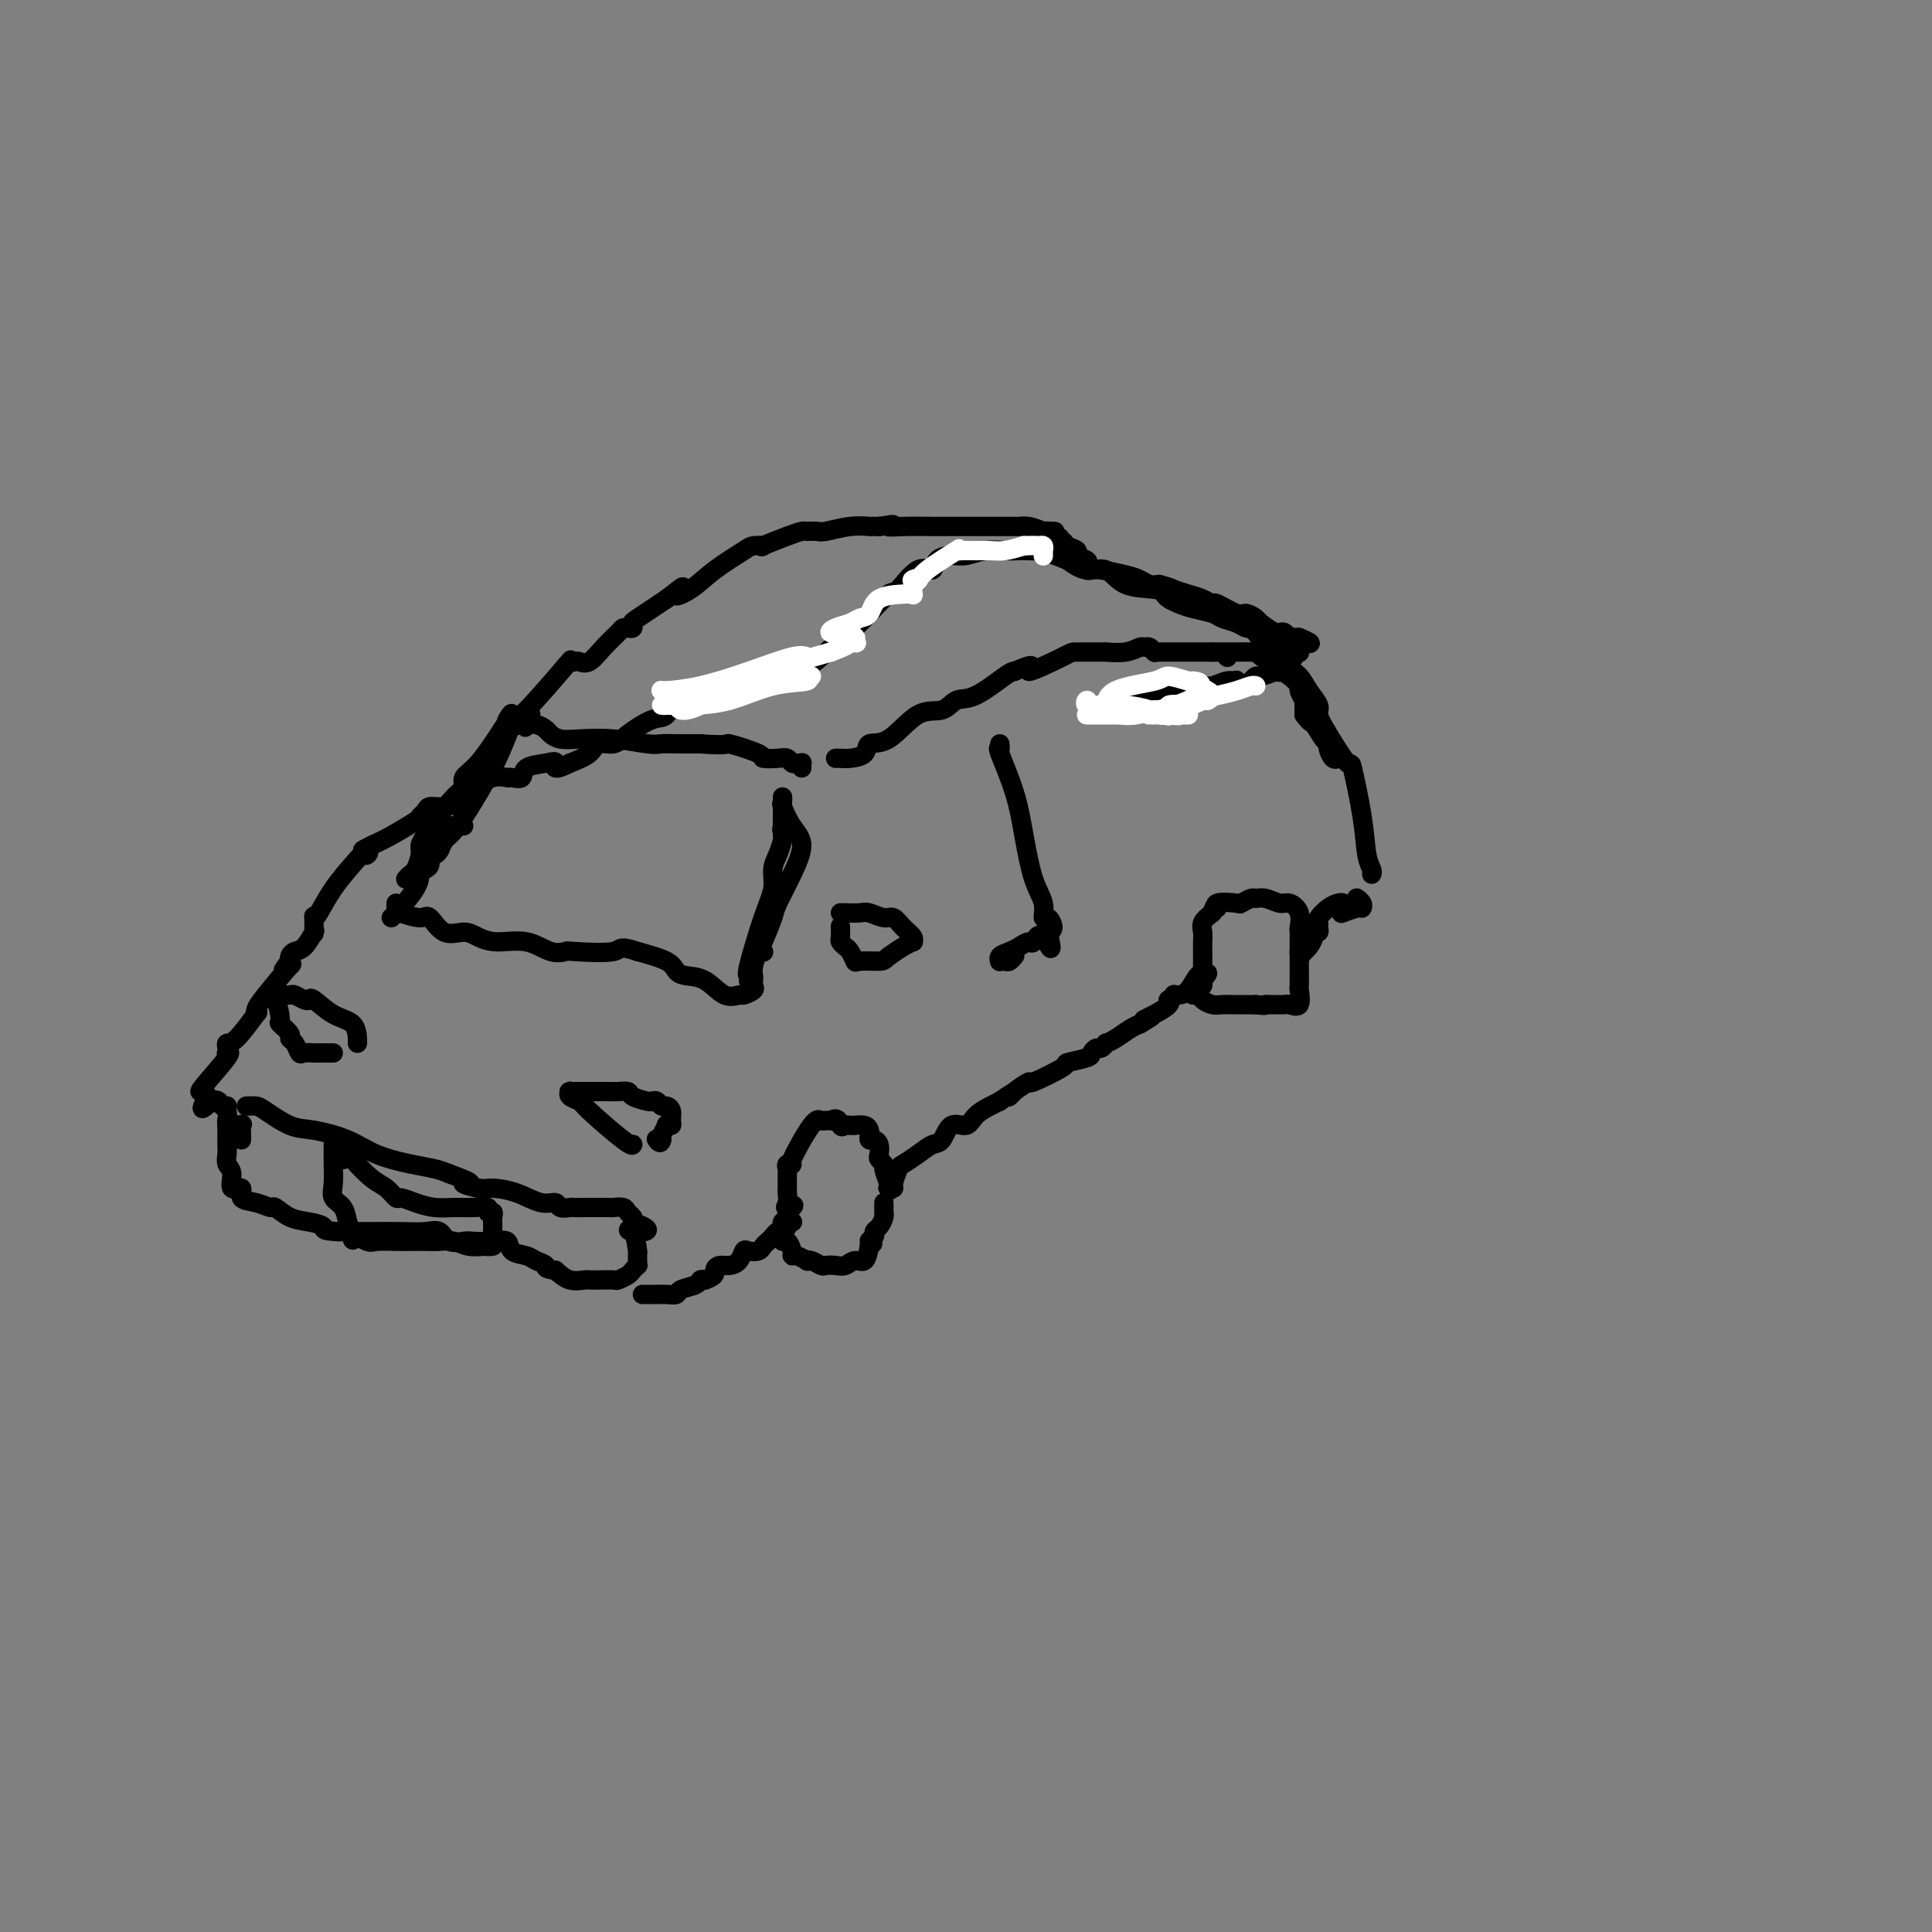 <svg viewBox='0 0 400 400' version='1.1' xmlns='http://www.w3.org/2000/svg' xmlns:xlink='http://www.w3.org/1999/xlink'><rect x="0" y="0" width="400" height="400" fill="#808080" stroke="none"/><g fill='none' stroke='#000000' stroke-width='4' stroke-linecap='round' stroke-linejoin='round'><path d='M74,216c0.023,-0.119 0.045,-0.239 0,-1c-0.045,-0.761 -0.158,-2.165 -1,-3c-0.842,-0.835 -2.415,-1.103 -4,-2c-1.585,-0.897 -3.183,-2.422 -4,-3c-0.817,-0.578 -0.851,-0.207 -1,0c-0.149,0.207 -0.411,0.251 -1,0c-0.589,-0.251 -1.505,-0.798 -2,-1c-0.495,-0.202 -0.570,-0.058 -1,0c-0.430,0.058 -1.215,0.029 -2,0'/><path d='M58,206c-2.617,-0.936 -1.658,-0.276 -1,1c0.658,1.276 1.016,3.167 1,4c-0.016,0.833 -0.408,0.609 0,1c0.408,0.391 1.614,1.397 2,2c0.386,0.603 -0.047,0.803 0,1c0.047,0.197 0.575,0.393 1,1c0.425,0.607 0.747,1.627 1,2c0.253,0.373 0.436,0.100 1,0c0.564,-0.100 1.510,-0.027 2,0c0.490,0.027 0.523,0.007 1,0c0.477,-0.007 1.398,-0.002 2,0c0.602,0.002 0.886,0.001 1,0c0.114,-0.001 0.057,-0.000 0,0'/><path d='M131,237c0.026,-0.054 0.052,-0.108 0,0c-0.052,0.108 -0.182,0.379 -2,-1c-1.818,-1.379 -5.324,-4.408 -7,-6c-1.676,-1.592 -1.523,-1.747 -2,-2c-0.477,-0.253 -1.586,-0.604 -2,-1c-0.414,-0.396 -0.135,-0.838 0,-1c0.135,-0.162 0.124,-0.043 0,0c-0.124,0.043 -0.363,0.012 0,0c0.363,-0.012 1.329,-0.003 2,0c0.671,0.003 1.049,0.001 2,0c0.951,-0.001 2.476,-0.000 4,0'/><path d='M126,226c1.573,0.012 1.507,0.042 2,0c0.493,-0.042 1.547,-0.156 2,0c0.453,0.156 0.307,0.582 1,1c0.693,0.418 2.227,0.830 3,1c0.773,0.170 0.785,0.100 1,0c0.215,-0.100 0.632,-0.231 1,0c0.368,0.231 0.688,0.822 1,1c0.312,0.178 0.615,-0.057 1,0c0.385,0.057 0.850,0.406 1,1c0.150,0.594 -0.016,1.434 0,2c0.016,0.566 0.214,0.859 0,1c-0.214,0.141 -0.841,0.131 -1,0c-0.159,-0.131 0.149,-0.381 0,0c-0.149,0.381 -0.757,1.395 -1,2c-0.243,0.605 -0.122,0.803 0,1'/><path d='M137,236c-0.222,1.089 -0.778,0.311 -1,0c-0.222,-0.311 -0.111,-0.156 0,0'/><path d='M51,229c0.743,-0.027 1.485,-0.055 2,0c0.515,0.055 0.802,0.192 2,1c1.198,0.808 3.306,2.286 5,3c1.694,0.714 2.974,0.664 5,1c2.026,0.336 4.797,1.060 7,2c2.203,0.940 3.838,2.097 6,3c2.162,0.903 4.851,1.551 7,2c2.149,0.449 3.757,0.700 5,1c1.243,0.300 2.122,0.650 3,1'/><path d='M93,243c7.027,2.556 3.594,1.947 3,2c-0.594,0.053 1.652,0.770 3,1c1.348,0.230 1.799,-0.026 3,0c1.201,0.026 3.152,0.333 5,1c1.848,0.667 3.593,1.696 5,2c1.407,0.304 2.475,-0.115 3,0c0.525,0.115 0.505,0.763 1,1c0.495,0.237 1.504,0.064 2,0c0.496,-0.064 0.479,-0.018 1,0c0.521,0.018 1.578,0.008 3,0c1.422,-0.008 3.208,-0.013 4,0c0.792,0.013 0.591,0.045 1,0c0.409,-0.045 1.429,-0.167 2,0c0.571,0.167 0.692,0.622 1,1c0.308,0.378 0.802,0.679 1,1c0.198,0.321 0.099,0.660 0,1'/><path d='M131,253c5.895,2.067 1.632,2.235 0,2c-1.632,-0.235 -0.634,-0.872 0,0c0.634,0.872 0.903,3.252 1,4c0.097,0.748 0.023,-0.136 0,0c-0.023,0.136 0.006,1.293 0,2c-0.006,0.707 -0.047,0.964 0,1c0.047,0.036 0.183,-0.148 0,0c-0.183,0.148 -0.685,0.628 -1,1c-0.315,0.372 -0.442,0.636 -1,1c-0.558,0.364 -1.548,0.829 -2,1c-0.452,0.171 -0.365,0.047 -1,0c-0.635,-0.047 -1.993,-0.018 -3,0c-1.007,0.018 -1.662,0.025 -2,0c-0.338,-0.025 -0.360,-0.084 -1,0c-0.640,0.084 -1.897,0.310 -3,0c-1.103,-0.310 -2.051,-1.155 -3,-2'/><path d='M115,263c-2.672,-0.335 -1.852,-0.672 -2,-1c-0.148,-0.328 -1.263,-0.648 -2,-1c-0.737,-0.352 -1.097,-0.735 -2,-1c-0.903,-0.265 -2.348,-0.411 -3,-1c-0.652,-0.589 -0.510,-1.620 -1,-2c-0.490,-0.380 -1.611,-0.109 -3,0c-1.389,0.109 -3.045,0.057 -4,0c-0.955,-0.057 -1.209,-0.121 -2,0c-0.791,0.121 -2.121,0.425 -3,0c-0.879,-0.425 -1.309,-1.578 -2,-2c-0.691,-0.422 -1.644,-0.113 -3,0c-1.356,0.113 -3.115,0.030 -5,0c-1.885,-0.030 -3.897,-0.008 -5,0c-1.103,0.008 -1.297,0.002 -2,0c-0.703,-0.002 -1.915,-0.001 -3,0c-1.085,0.001 -2.042,0.000 -3,0'/><path d='M70,255c-3.799,-0.173 -2.795,-0.606 -3,-1c-0.205,-0.394 -1.618,-0.750 -3,-1c-1.382,-0.250 -2.732,-0.394 -4,-1c-1.268,-0.606 -2.453,-1.673 -3,-2c-0.547,-0.327 -0.456,0.087 -1,0c-0.544,-0.087 -1.724,-0.674 -3,-1c-1.276,-0.326 -2.647,-0.391 -3,-1c-0.353,-0.609 0.312,-1.763 0,-2c-0.312,-0.237 -1.600,0.442 -2,0c-0.400,-0.442 0.089,-2.005 0,-3c-0.089,-0.995 -0.756,-1.423 -1,-2c-0.244,-0.577 -0.065,-1.304 0,-2c0.065,-0.696 0.018,-1.362 0,-2c-0.018,-0.638 -0.005,-1.249 0,-2c0.005,-0.751 0.001,-1.643 0,-2c-0.001,-0.357 -0.001,-0.178 0,0'/><path d='M47,233c-0.298,-2.381 0.458,-0.833 1,0c0.542,0.833 0.869,0.952 1,1c0.131,0.048 0.065,0.024 0,0'/><path d='M69,237c-0.001,0.343 -0.002,0.687 0,1c0.002,0.313 0.007,0.597 0,1c-0.007,0.403 -0.027,0.927 0,2c0.027,1.073 0.101,2.696 0,4c-0.101,1.304 -0.378,2.288 0,3c0.378,0.712 1.409,1.153 2,2c0.591,0.847 0.740,2.099 1,3c0.260,0.901 0.630,1.450 1,2'/><path d='M73,255c0.455,2.950 -0.409,1.326 0,1c0.409,-0.326 2.090,0.644 3,1c0.910,0.356 1.048,0.096 2,0c0.952,-0.096 2.720,-0.027 4,0c1.280,0.027 2.074,0.011 3,0c0.926,-0.011 1.983,-0.017 3,0c1.017,0.017 1.994,0.057 3,0c1.006,-0.057 2.043,-0.211 3,0c0.957,0.211 1.836,0.786 3,1c1.164,0.214 2.613,0.066 3,0c0.387,-0.066 -0.289,-0.049 0,0c0.289,0.049 1.541,0.129 2,0c0.459,-0.129 0.123,-0.468 0,-1c-0.123,-0.532 -0.033,-1.259 0,-2c0.033,-0.741 0.009,-1.498 0,-2c-0.009,-0.502 -0.005,-0.751 0,-1'/><path d='M102,252c0.291,-1.150 0.017,-1.026 0,-1c-0.017,0.026 0.222,-0.046 0,0c-0.222,0.046 -0.905,0.209 -1,0c-0.095,-0.209 0.397,-0.791 0,-1c-0.397,-0.209 -1.682,-0.046 -3,0c-1.318,0.046 -2.667,-0.024 -4,0c-1.333,0.024 -2.650,0.144 -4,0c-1.350,-0.144 -2.734,-0.550 -4,-1c-1.266,-0.450 -2.416,-0.942 -3,-1c-0.584,-0.058 -0.604,0.319 -1,0c-0.396,-0.319 -1.168,-1.333 -2,-2c-0.832,-0.667 -1.724,-0.987 -3,-2c-1.276,-1.013 -2.936,-2.718 -4,-4c-1.064,-1.282 -1.532,-2.141 -2,-3'/><path d='M71,237c-2.067,-1.807 -1.234,-0.825 -1,0c0.234,0.825 -0.129,1.491 0,2c0.129,0.509 0.751,0.860 1,1c0.249,0.140 0.124,0.070 0,0'/><path d='M133,268c0.328,0.000 0.655,0.001 1,0c0.345,-0.001 0.706,-0.003 1,0c0.294,0.003 0.520,0.012 1,0c0.480,-0.012 1.214,-0.045 2,0c0.786,0.045 1.625,0.170 2,0c0.375,-0.170 0.286,-0.633 1,-1c0.714,-0.367 2.231,-0.637 3,-1c0.769,-0.363 0.791,-0.818 1,-1c0.209,-0.182 0.604,-0.091 1,0'/><path d='M146,265c2.428,-0.854 1.999,-1.490 2,-2c0.001,-0.510 0.433,-0.893 1,-1c0.567,-0.107 1.269,0.063 2,0c0.731,-0.063 1.491,-0.360 2,-1c0.509,-0.640 0.766,-1.625 1,-2c0.234,-0.375 0.444,-0.142 1,0c0.556,0.142 1.458,0.192 2,0c0.542,-0.192 0.724,-0.626 1,-1c0.276,-0.374 0.647,-0.688 1,-1c0.353,-0.312 0.687,-0.621 1,-1c0.313,-0.379 0.606,-0.826 1,-1c0.394,-0.174 0.890,-0.074 1,0c0.110,0.074 -0.166,0.123 0,0c0.166,-0.123 0.776,-0.418 1,-1c0.224,-0.582 0.064,-1.452 0,-2c-0.064,-0.548 -0.032,-0.774 0,-1'/><path d='M163,251c2.630,-2.360 0.705,-1.261 0,-1c-0.705,0.261 -0.189,-0.315 0,-1c0.189,-0.685 0.051,-1.479 0,-2c-0.051,-0.521 -0.015,-0.770 0,-1c0.015,-0.230 0.009,-0.441 0,-1c-0.009,-0.559 -0.020,-1.467 0,-2c0.020,-0.533 0.071,-0.690 0,-1c-0.071,-0.310 -0.265,-0.773 0,-1c0.265,-0.227 0.989,-0.219 1,0c0.011,0.219 -0.691,0.647 0,-1c0.691,-1.647 2.776,-5.370 4,-7c1.224,-1.630 1.586,-1.169 2,-1c0.414,0.169 0.881,0.045 1,0c0.119,-0.045 -0.109,-0.013 0,0c0.109,0.013 0.554,0.006 1,0'/><path d='M172,232c1.641,-1.011 1.744,0.461 2,1c0.256,0.539 0.663,0.144 1,0c0.337,-0.144 0.602,-0.035 1,0c0.398,0.035 0.930,-0.002 1,0c0.070,0.002 -0.322,0.043 0,0c0.322,-0.043 1.357,-0.170 2,0c0.643,0.170 0.894,0.636 1,1c0.106,0.364 0.067,0.626 0,1c-0.067,0.374 -0.163,0.859 0,1c0.163,0.141 0.583,-0.064 1,0c0.417,0.064 0.829,0.397 1,1c0.171,0.603 0.101,1.477 0,2c-0.101,0.523 -0.233,0.697 0,1c0.233,0.303 0.832,0.735 1,1c0.168,0.265 -0.095,0.361 0,1c0.095,0.639 0.547,1.819 1,3'/><path d='M184,245c0.791,2.084 0.268,1.294 0,1c-0.268,-0.294 -0.281,-0.091 0,0c0.281,0.091 0.854,0.071 1,0c0.146,-0.071 -0.137,-0.195 0,-1c0.137,-0.805 0.694,-2.293 1,-3c0.306,-0.707 0.360,-0.632 1,-1c0.640,-0.368 1.866,-1.179 3,-2c1.134,-0.821 2.175,-1.651 3,-2c0.825,-0.349 1.432,-0.216 2,-1c0.568,-0.784 1.097,-2.486 2,-3c0.903,-0.514 2.180,0.161 3,0c0.820,-0.161 1.182,-1.159 2,-2c0.818,-0.841 2.091,-1.526 3,-2c0.909,-0.474 1.455,-0.737 2,-1'/><path d='M207,228c4.002,-2.831 2.506,-1.410 2,-1c-0.506,0.410 -0.024,-0.191 1,-1c1.024,-0.809 2.590,-1.828 3,-2c0.410,-0.172 -0.336,0.501 1,0c1.336,-0.501 4.753,-2.177 6,-3c1.247,-0.823 0.323,-0.794 1,-1c0.677,-0.206 2.956,-0.648 4,-1c1.044,-0.352 0.853,-0.616 1,-1c0.147,-0.384 0.633,-0.890 1,-1c0.367,-0.110 0.615,0.174 1,0c0.385,-0.174 0.905,-0.807 1,-1c0.095,-0.193 -0.237,0.053 0,0c0.237,-0.053 1.043,-0.406 2,-1c0.957,-0.594 2.065,-1.429 3,-2c0.935,-0.571 1.696,-0.877 2,-1c0.304,-0.123 0.152,-0.061 0,0'/><path d='M236,212c4.640,-2.669 1.740,-1.341 1,-1c-0.740,0.341 0.681,-0.305 2,-1c1.319,-0.695 2.535,-1.440 3,-2c0.465,-0.560 0.179,-0.934 0,-1c-0.179,-0.066 -0.253,0.178 0,0c0.253,-0.178 0.831,-0.777 1,-1c0.169,-0.223 -0.070,-0.070 0,0c0.070,0.070 0.450,0.057 1,0c0.550,-0.057 1.271,-0.160 2,-1c0.729,-0.840 1.465,-2.419 2,-3c0.535,-0.581 0.867,-0.166 1,0c0.133,0.166 0.066,0.083 0,0'/><path d='M249,202c2.012,-1.381 0.542,0.167 0,1c-0.542,0.833 -0.155,0.952 0,1c0.155,0.048 0.077,0.024 0,0'/><path d='M249,204c-0.000,-0.444 -0.000,-0.887 0,-1c0.000,-0.113 0.000,0.105 0,0c-0.000,-0.105 -0.000,-0.531 0,-1c0.000,-0.469 0.000,-0.979 0,-2c-0.000,-1.021 -0.002,-2.553 0,-3c0.002,-0.447 0.006,0.190 0,0c-0.006,-0.190 -0.022,-1.205 0,-2c0.022,-0.795 0.083,-1.368 0,-2c-0.083,-0.632 -0.309,-1.323 0,-2c0.309,-0.677 1.155,-1.338 2,-2'/><path d='M251,189c0.599,-2.488 1.096,-1.206 1,-1c-0.096,0.206 -0.783,-0.662 0,-1c0.783,-0.338 3.038,-0.144 4,0c0.962,0.144 0.632,0.239 1,0c0.368,-0.239 1.435,-0.811 2,-1c0.565,-0.189 0.628,0.007 1,0c0.372,-0.007 1.052,-0.215 2,0c0.948,0.215 2.163,0.855 3,1c0.837,0.145 1.296,-0.204 2,0c0.704,0.204 1.653,0.962 2,2c0.347,1.038 0.093,2.355 0,3c-0.093,0.645 -0.025,0.618 0,1c0.025,0.382 0.007,1.175 0,2c-0.007,0.825 -0.002,1.684 0,2c0.002,0.316 0.001,0.090 0,0c-0.001,-0.090 -0.000,-0.045 0,0'/><path d='M269,197c0.223,1.240 0.782,0.340 1,0c0.218,-0.340 0.096,-0.119 0,0c-0.096,0.119 -0.165,0.138 0,0c0.165,-0.138 0.566,-0.432 1,-1c0.434,-0.568 0.901,-1.409 1,-2c0.099,-0.591 -0.171,-0.931 0,-1c0.171,-0.069 0.784,0.133 1,0c0.216,-0.133 0.036,-0.599 0,-1c-0.036,-0.401 0.072,-0.735 0,-1c-0.072,-0.265 -0.323,-0.461 0,-1c0.323,-0.539 1.221,-1.423 2,-2c0.779,-0.577 1.441,-0.848 2,-1c0.559,-0.152 1.017,-0.186 1,0c-0.017,0.186 -0.508,0.593 -1,1'/><path d='M277,188c1.333,-1.500 0.667,-0.750 0,0'/><path d='M278,189c0.083,-0.032 0.167,-0.064 0,0c-0.167,0.064 -0.584,0.224 0,0c0.584,-0.224 2.170,-0.831 3,-1c0.830,-0.169 0.903,0.099 1,0c0.097,-0.099 0.218,-0.565 0,-1c-0.218,-0.435 -0.777,-0.839 -1,-1c-0.223,-0.161 -0.112,-0.081 0,0'/><path d='M254,136c0.000,0.000 0.100,0.100 0.1,0.1'/><path d='M284,181c0.099,-0.244 0.198,-0.487 0,-1c-0.198,-0.513 -0.693,-1.295 -1,-3c-0.307,-1.705 -0.426,-4.334 -1,-8c-0.574,-3.666 -1.602,-8.371 -2,-10c-0.398,-1.629 -0.165,-0.182 -1,-1c-0.835,-0.818 -2.737,-3.899 -4,-6c-1.263,-2.101 -1.887,-3.220 -2,-4c-0.113,-0.780 0.287,-1.222 0,-2c-0.287,-0.778 -1.259,-1.894 -2,-3c-0.741,-1.106 -1.250,-2.204 -2,-3c-0.750,-0.796 -1.740,-1.291 -2,-2c-0.260,-0.709 0.212,-1.631 0,-2c-0.212,-0.369 -1.106,-0.184 -2,0'/><path d='M265,136c-2.241,-3.846 -0.342,-1.962 0,-1c0.342,0.962 -0.871,1.001 -2,0c-1.129,-1.001 -2.173,-3.042 -3,-4c-0.827,-0.958 -1.435,-0.834 -2,-1c-0.565,-0.166 -1.085,-0.622 -2,-1c-0.915,-0.378 -2.224,-0.679 -3,-1c-0.776,-0.321 -1.020,-0.663 -2,-1c-0.980,-0.337 -2.696,-0.668 -4,-1c-1.304,-0.332 -2.197,-0.664 -3,-1c-0.803,-0.336 -1.516,-0.676 -2,-1c-0.484,-0.324 -0.740,-0.632 -1,-1c-0.260,-0.368 -0.523,-0.798 -2,-1c-1.477,-0.202 -4.169,-0.178 -6,-1c-1.831,-0.822 -2.801,-2.491 -4,-3c-1.199,-0.509 -2.628,0.140 -4,0c-1.372,-0.140 -2.686,-1.070 -4,-2'/><path d='M221,116c-6.388,-2.464 -4.858,-2.125 -5,-2c-0.142,0.125 -1.956,0.038 -3,0c-1.044,-0.038 -1.318,-0.025 -2,0c-0.682,0.025 -1.773,0.061 -3,0c-1.227,-0.061 -2.589,-0.218 -4,0c-1.411,0.218 -2.869,0.811 -4,1c-1.131,0.189 -1.935,-0.025 -3,0c-1.065,0.025 -2.391,0.291 -3,1c-0.609,0.709 -0.501,1.863 -1,2c-0.499,0.137 -1.605,-0.741 -3,0c-1.395,0.741 -3.081,3.102 -4,4c-0.919,0.898 -1.072,0.332 -2,1c-0.928,0.668 -2.630,2.571 -4,4c-1.370,1.429 -2.407,2.385 -3,3c-0.593,0.615 -0.741,0.890 -1,1c-0.259,0.110 -0.630,0.055 -1,0'/><path d='M175,131c-3.428,2.491 -1.000,0.720 -1,1c-0.000,0.280 -2.430,2.611 -4,4c-1.570,1.389 -2.280,1.836 -3,2c-0.720,0.164 -1.451,0.044 -2,0c-0.549,-0.044 -0.918,-0.012 -1,0c-0.082,0.012 0.122,0.003 0,0c-0.122,-0.003 -0.571,-0.001 -1,0c-0.429,0.001 -0.837,0.000 -1,0c-0.163,-0.000 -0.082,-0.000 0,0'/><path d='M162,138c-2.195,1.096 -1.183,0.336 -1,0c0.183,-0.336 -0.465,-0.249 -1,0c-0.535,0.249 -0.958,0.661 -2,1c-1.042,0.339 -2.704,0.607 -4,1c-1.296,0.393 -2.228,0.911 -3,1c-0.772,0.089 -1.386,-0.252 -2,0c-0.614,0.252 -1.229,1.099 -2,2c-0.771,0.901 -1.698,1.858 -3,2c-1.302,0.142 -2.981,-0.532 -4,0c-1.019,0.532 -1.379,2.271 -2,3c-0.621,0.729 -1.502,0.450 -3,1c-1.498,0.550 -3.614,1.929 -5,3c-1.386,1.071 -2.042,1.833 -3,2c-0.958,0.167 -2.220,-0.263 -3,0c-0.780,0.263 -1.080,1.218 -2,2c-0.920,0.782 -2.460,1.391 -4,2'/><path d='M118,158c-4.024,2.019 -3.085,0.565 -3,0c0.085,-0.565 -0.685,-0.242 -2,0c-1.315,0.242 -3.176,0.405 -4,1c-0.824,0.595 -0.611,1.624 -1,2c-0.389,0.376 -1.381,0.099 -2,0c-0.619,-0.099 -0.866,-0.020 -1,0c-0.134,0.020 -0.154,-0.019 0,0c0.154,0.019 0.482,0.095 0,0c-0.482,-0.095 -1.775,-0.362 -3,0c-1.225,0.362 -2.381,1.354 -3,2c-0.619,0.646 -0.702,0.946 -1,1c-0.298,0.054 -0.811,-0.139 -1,0c-0.189,0.139 -0.054,0.611 0,1c0.054,0.389 0.027,0.694 0,1'/><path d='M97,166c-1.000,0.778 -1.000,0.222 -1,0c-0.000,-0.222 0.000,-0.111 0,0'/><path d='M96,166c-0.099,0.032 -0.197,0.064 0,0c0.197,-0.064 0.690,-0.224 0,0c-0.690,0.224 -2.563,0.832 -4,1c-1.437,0.168 -2.439,-0.103 -3,0c-0.561,0.103 -0.681,0.580 -1,1c-0.319,0.420 -0.838,0.783 -1,1c-0.162,0.217 0.033,0.289 -1,1c-1.033,0.711 -3.295,2.060 -5,3c-1.705,0.940 -2.852,1.470 -4,2'/><path d='M77,175c-3.177,1.554 -1.620,0.938 -1,1c0.620,0.062 0.303,0.801 0,1c-0.303,0.199 -0.593,-0.142 -1,0c-0.407,0.142 -0.932,0.767 -2,2c-1.068,1.233 -2.678,3.074 -4,5c-1.322,1.926 -2.354,3.938 -3,5c-0.646,1.062 -0.906,1.175 -1,1c-0.094,-0.175 -0.024,-0.638 0,0c0.024,0.638 0.001,2.378 0,3c-0.001,0.622 0.021,0.127 0,0c-0.021,-0.127 -0.086,0.112 0,0c0.086,-0.112 0.324,-0.577 0,0c-0.324,0.577 -1.211,2.196 -2,3c-0.789,0.804 -1.482,0.793 -2,1c-0.518,0.207 -0.862,0.630 -1,1c-0.138,0.370 -0.069,0.685 0,1'/><path d='M60,199c-2.610,3.629 -0.636,0.702 0,0c0.636,-0.702 -0.065,0.822 0,1c0.065,0.178 0.897,-0.991 0,0c-0.897,0.991 -3.521,4.140 -5,6c-1.479,1.860 -1.812,2.431 -2,3c-0.188,0.569 -0.233,1.136 0,1c0.233,-0.136 0.742,-0.975 0,0c-0.742,0.975 -2.736,3.764 -4,5c-1.264,1.236 -1.798,0.917 -2,1c-0.202,0.083 -0.073,0.566 0,1c0.073,0.434 0.089,0.820 0,1c-0.089,0.180 -0.284,0.156 0,0c0.284,-0.156 1.045,-0.444 0,1c-1.045,1.444 -3.897,4.620 -5,6c-1.103,1.380 -0.458,0.966 0,1c0.458,0.034 0.729,0.517 1,1'/><path d='M43,227c-2.508,4.497 -0.278,1.738 1,1c1.278,-0.738 1.604,0.545 2,1c0.396,0.455 0.863,0.082 1,0c0.137,-0.082 -0.054,0.128 0,1c0.054,0.872 0.354,2.405 1,3c0.646,0.595 1.637,0.251 2,0c0.363,-0.251 0.097,-0.407 0,0c-0.097,0.407 -0.026,1.379 0,2c0.026,0.621 0.007,0.892 0,1c-0.007,0.108 -0.004,0.054 0,0'/><path d='M81,190c0.002,-0.016 0.003,-0.032 0,0c-0.003,0.032 -0.011,0.112 1,-1c1.011,-1.112 3.041,-3.415 4,-5c0.959,-1.585 0.848,-2.453 1,-3c0.152,-0.547 0.566,-0.773 1,-1c0.434,-0.227 0.887,-0.456 1,-1c0.113,-0.544 -0.113,-1.403 0,-2c0.113,-0.597 0.566,-0.933 1,-1c0.434,-0.067 0.847,0.136 1,0c0.153,-0.136 0.044,-0.610 0,-1c-0.044,-0.390 -0.022,-0.695 0,-1'/><path d='M91,174c1.786,-2.370 1.252,-0.295 1,0c-0.252,0.295 -0.221,-1.189 0,-2c0.221,-0.811 0.634,-0.949 1,-1c0.366,-0.051 0.687,-0.014 1,0c0.313,0.014 0.620,0.004 1,0c0.380,-0.004 0.833,-0.001 1,0c0.167,0.001 0.048,0.000 0,0c-0.048,-0.000 -0.024,-0.000 0,0'/><path d='M89,177c0.330,0.060 0.659,0.120 1,0c0.341,-0.120 0.692,-0.419 1,-1c0.308,-0.581 0.573,-1.442 1,-2c0.427,-0.558 1.018,-0.811 2,-2c0.982,-1.189 2.357,-3.313 4,-6c1.643,-2.687 3.554,-5.937 5,-9c1.446,-3.063 2.428,-5.940 3,-7c0.572,-1.060 0.735,-0.303 1,0c0.265,0.303 0.633,0.151 1,0'/><path d='M108,150c3.159,-4.176 1.557,-1.116 1,0c-0.557,1.116 -0.070,0.288 0,0c0.070,-0.288 -0.278,-0.035 0,0c0.278,0.035 1.180,-0.148 2,0c0.820,0.148 1.556,0.627 2,1c0.444,0.373 0.594,0.640 1,1c0.406,0.360 1.067,0.815 2,1c0.933,0.185 2.138,0.102 4,0c1.862,-0.102 4.380,-0.224 7,0c2.620,0.224 5.341,0.792 7,1c1.659,0.208 2.254,0.056 3,0c0.746,-0.056 1.642,-0.016 3,0c1.358,0.016 3.179,0.008 5,0'/><path d='M145,154c6.724,0.513 5.034,-0.203 6,0c0.966,0.203 4.587,1.326 6,2c1.413,0.674 0.616,0.898 1,1c0.384,0.102 1.949,0.080 3,0c1.051,-0.080 1.588,-0.219 2,0c0.412,0.219 0.699,0.794 1,1c0.301,0.206 0.617,0.041 1,0c0.383,-0.041 0.835,0.040 1,0c0.165,-0.040 0.044,-0.203 0,0c-0.044,0.203 -0.013,0.772 0,1c0.013,0.228 0.006,0.114 0,0'/><path d='M158,197c0.000,0.000 0.100,0.100 0.1,0.1'/><path d='M155,203c-0.020,0.123 -0.040,0.246 0,0c0.040,-0.246 0.139,-0.859 0,-1c-0.139,-0.141 -0.518,0.192 0,-2c0.518,-2.192 1.932,-6.910 3,-10c1.068,-3.090 1.789,-4.554 2,-6c0.211,-1.446 -0.087,-2.874 0,-4c0.087,-1.126 0.559,-1.951 1,-3c0.441,-1.049 0.850,-2.322 1,-3c0.150,-0.678 0.040,-0.759 0,-1c-0.040,-0.241 -0.012,-0.640 0,-1c0.012,-0.360 0.006,-0.680 0,-1'/><path d='M162,171c1.083,-4.965 0.290,-1.376 0,0c-0.290,1.376 -0.078,0.540 0,0c0.078,-0.540 0.021,-0.783 0,-1c-0.021,-0.217 -0.006,-0.406 0,-1c0.006,-0.594 0.002,-1.591 0,-2c-0.002,-0.409 -0.002,-0.228 0,0c0.002,0.228 0.006,0.504 0,0c-0.006,-0.504 -0.021,-1.789 0,-2c0.021,-0.211 0.077,0.651 0,1c-0.077,0.349 -0.289,0.185 0,1c0.289,0.815 1.077,2.610 2,4c0.923,1.390 1.979,2.374 2,4c0.021,1.626 -0.994,3.893 -2,6c-1.006,2.107 -2.003,4.053 -3,6'/><path d='M161,187c-0.891,2.254 -0.617,1.889 -1,3c-0.383,1.111 -1.423,3.698 -2,5c-0.577,1.302 -0.691,1.319 -1,2c-0.309,0.681 -0.813,2.028 -1,3c-0.187,0.972 -0.057,1.571 0,2c0.057,0.429 0.042,0.689 0,1c-0.042,0.311 -0.111,0.675 0,1c0.111,0.325 0.400,0.613 0,1c-0.400,0.387 -1.490,0.875 -2,1c-0.510,0.125 -0.441,-0.112 -1,0c-0.559,0.112 -1.746,0.574 -3,0c-1.254,-0.574 -2.573,-2.184 -4,-3c-1.427,-0.816 -2.960,-0.837 -4,-1c-1.040,-0.163 -1.588,-0.467 -2,-1c-0.412,-0.533 -0.689,-1.295 -2,-2c-1.311,-0.705 -3.655,-1.352 -6,-2'/><path d='M132,197c-4.074,-1.395 -3.259,-0.381 -5,0c-1.741,0.381 -6.037,0.131 -8,0c-1.963,-0.131 -1.593,-0.143 -2,0c-0.407,0.143 -1.592,0.440 -3,0c-1.408,-0.440 -3.041,-1.617 -5,-2c-1.959,-0.383 -4.244,0.030 -6,0c-1.756,-0.030 -2.982,-0.501 -4,-1c-1.018,-0.499 -1.828,-1.027 -3,-1c-1.172,0.027 -2.706,0.607 -4,0c-1.294,-0.607 -2.347,-2.401 -3,-3c-0.653,-0.599 -0.907,-0.003 -2,0c-1.093,0.003 -3.025,-0.588 -4,-1c-0.975,-0.412 -0.993,-0.647 -1,-1c-0.007,-0.353 -0.002,-0.826 0,-1c0.002,-0.174 0.001,-0.050 0,0c-0.001,0.050 -0.000,0.025 0,0'/><path d='M84,182c0.341,-0.387 0.683,-0.775 1,-1c0.317,-0.225 0.611,-0.288 1,-1c0.389,-0.712 0.874,-2.075 1,-3c0.126,-0.925 -0.105,-1.413 0,-2c0.105,-0.587 0.548,-1.274 1,-2c0.452,-0.726 0.913,-1.493 2,-3c1.087,-1.507 2.800,-3.755 4,-5c1.200,-1.245 1.889,-1.488 2,-2c0.111,-0.512 -0.355,-1.292 0,-2c0.355,-0.708 1.530,-1.345 3,-3c1.470,-1.655 3.235,-4.327 5,-7'/><path d='M104,151c3.275,-5.243 1.461,-2.851 1,-2c-0.461,0.851 0.430,0.162 1,0c0.570,-0.162 0.821,0.205 3,-2c2.179,-2.205 6.288,-6.981 8,-9c1.712,-2.019 1.028,-1.282 1,-1c-0.028,0.282 0.602,0.107 1,0c0.398,-0.107 0.565,-0.148 1,0c0.435,0.148 1.139,0.484 2,0c0.861,-0.484 1.881,-1.789 3,-3c1.119,-1.211 2.339,-2.328 3,-3c0.661,-0.672 0.765,-0.899 1,-1c0.235,-0.101 0.602,-0.077 1,0c0.398,0.077 0.828,0.206 1,0c0.172,-0.206 0.085,-0.748 0,-1c-0.085,-0.252 -0.167,-0.215 1,-1c1.167,-0.785 3.584,-2.393 6,-4'/><path d='M138,124c5.588,-4.391 2.556,-1.870 2,-1c-0.556,0.870 1.362,0.089 3,-1c1.638,-1.089 2.995,-2.486 5,-4c2.005,-1.514 4.658,-3.144 6,-4c1.342,-0.856 1.372,-0.937 2,-1c0.628,-0.063 1.855,-0.108 2,0c0.145,0.108 -0.792,0.368 0,0c0.792,-0.368 3.312,-1.366 5,-2c1.688,-0.634 2.544,-0.906 3,-1c0.456,-0.094 0.512,-0.011 1,0c0.488,0.011 1.408,-0.050 2,0c0.592,0.050 0.858,0.209 2,0c1.142,-0.209 3.162,-0.788 5,-1c1.838,-0.212 3.495,-0.057 4,0c0.505,0.057 -0.141,0.016 0,0c0.141,-0.016 1.071,-0.008 2,0'/><path d='M182,109c4.698,-0.774 2.441,-0.207 2,0c-0.441,0.207 0.932,0.056 3,0c2.068,-0.056 4.831,-0.015 6,0c1.169,0.015 0.746,0.004 1,0c0.254,-0.004 1.186,-0.001 2,0c0.814,0.001 1.510,0.000 2,0c0.490,-0.000 0.773,-0.000 1,0c0.227,0.000 0.399,0.000 1,0c0.601,-0.000 1.632,-0.000 2,0c0.368,0.000 0.073,0.000 1,0c0.927,-0.000 3.077,-0.001 4,0c0.923,0.001 0.620,0.003 1,0c0.380,-0.003 1.442,-0.011 2,0c0.558,0.011 0.612,0.041 1,0c0.388,-0.041 1.111,-0.155 2,0c0.889,0.155 1.945,0.577 3,1'/><path d='M216,110c5.074,0.111 0.759,-0.111 0,0c-0.759,0.111 2.039,0.554 3,1c0.961,0.446 0.084,0.893 0,1c-0.084,0.107 0.626,-0.126 1,0c0.374,0.126 0.412,0.611 1,1c0.588,0.389 1.726,0.682 2,1c0.274,0.318 -0.316,0.660 0,1c0.316,0.340 1.538,0.679 2,1c0.462,0.321 0.164,0.625 0,1c-0.164,0.375 -0.196,0.821 0,1c0.196,0.179 0.619,0.090 1,0c0.381,-0.090 0.721,-0.182 2,0c1.279,0.182 3.497,0.636 5,1c1.503,0.364 2.289,0.636 3,1c0.711,0.364 1.346,0.818 2,1c0.654,0.182 1.327,0.091 2,0'/><path d='M240,121c2.858,0.796 2.503,0.786 3,1c0.497,0.214 1.845,0.654 3,1c1.155,0.346 2.115,0.600 3,1c0.885,0.400 1.694,0.948 2,1c0.306,0.052 0.107,-0.391 1,0c0.893,0.391 2.877,1.615 4,2c1.123,0.385 1.386,-0.068 2,0c0.614,0.068 1.579,0.658 2,1c0.421,0.342 0.298,0.435 1,1c0.702,0.565 2.230,1.601 3,2c0.770,0.399 0.784,0.159 1,0c0.216,-0.159 0.635,-0.239 1,0c0.365,0.239 0.675,0.795 1,1c0.325,0.205 0.664,0.059 1,0c0.336,-0.059 0.668,-0.029 1,0'/><path d='M269,132c4.485,1.883 1.198,1.092 0,1c-1.198,-0.092 -0.306,0.515 0,1c0.306,0.485 0.026,0.847 0,1c-0.026,0.153 0.200,0.096 0,0c-0.200,-0.096 -0.828,-0.233 -1,0c-0.172,0.233 0.111,0.836 0,1c-0.111,0.164 -0.615,-0.110 -1,0c-0.385,0.110 -0.653,0.603 -1,1c-0.347,0.397 -0.775,0.698 -1,1c-0.225,0.302 -0.246,0.607 -1,1c-0.754,0.393 -2.242,0.875 -3,1c-0.758,0.125 -0.788,-0.107 -1,0c-0.212,0.107 -0.606,0.554 -1,1'/><path d='M259,141c-2.248,1.388 -2.867,0.357 -3,0c-0.133,-0.357 0.221,-0.040 0,0c-0.221,0.040 -1.015,-0.196 -2,0c-0.985,0.196 -2.161,0.823 -3,1c-0.839,0.177 -1.343,-0.096 -2,0c-0.657,0.096 -1.469,0.561 -2,1c-0.531,0.439 -0.781,0.851 -1,1c-0.219,0.149 -0.408,0.036 -1,0c-0.592,-0.036 -1.587,0.004 -2,0c-0.413,-0.004 -0.243,-0.053 -1,0c-0.757,0.053 -2.442,0.209 -3,0c-0.558,-0.209 0.011,-0.783 0,-1c-0.011,-0.217 -0.601,-0.079 -1,0c-0.399,0.079 -0.607,0.098 -1,0c-0.393,-0.098 -0.969,-0.314 -2,0c-1.031,0.314 -2.515,1.157 -4,2'/><path d='M173,157c0.285,-0.013 0.570,-0.027 1,0c0.430,0.027 1.005,0.094 2,0c0.995,-0.094 2.409,-0.349 3,-1c0.591,-0.651 0.360,-1.699 1,-2c0.640,-0.301 2.153,0.144 4,-1c1.847,-1.144 4.029,-3.876 6,-5c1.971,-1.124 3.733,-0.641 5,-1c1.267,-0.359 2.041,-1.560 3,-2c0.959,-0.440 2.104,-0.118 4,-1c1.896,-0.882 4.542,-2.966 6,-4c1.458,-1.034 1.729,-1.017 2,-1'/><path d='M210,139c6.007,-2.619 2.525,-0.166 3,0c0.475,0.166 4.909,-1.956 7,-3c2.091,-1.044 1.841,-1.011 3,-1c1.159,0.011 3.729,-0.001 5,0c1.271,0.001 1.244,0.015 1,0c-0.244,-0.015 -0.704,-0.057 0,0c0.704,0.057 2.570,0.215 4,0c1.430,-0.215 2.422,-0.804 3,-1c0.578,-0.196 0.742,-0.000 1,0c0.258,0.000 0.610,-0.196 1,0c0.390,0.196 0.819,0.785 1,1c0.181,0.215 0.115,0.058 0,0c-0.115,-0.058 -0.278,-0.015 1,0c1.278,0.015 3.998,0.004 6,0c2.002,-0.004 3.286,-0.001 4,0c0.714,0.001 0.857,0.001 1,0'/><path d='M251,135c4.359,-0.001 1.257,-0.002 1,0c-0.257,0.002 2.333,0.009 4,0c1.667,-0.009 2.412,-0.033 3,0c0.588,0.033 1.020,0.122 1,0c-0.020,-0.122 -0.490,-0.454 0,0c0.490,0.454 1.941,1.693 3,2c1.059,0.307 1.728,-0.317 2,0c0.272,0.317 0.149,1.575 0,2c-0.149,0.425 -0.323,0.016 0,0c0.323,-0.016 1.144,0.359 2,1c0.856,0.641 1.746,1.547 2,2c0.254,0.453 -0.128,0.453 0,1c0.128,0.547 0.766,1.641 1,2c0.234,0.359 0.063,-0.019 0,0c-0.063,0.019 -0.018,0.434 0,1c0.018,0.566 0.009,1.283 0,2'/><path d='M270,148c1.432,1.987 1.511,1.454 2,2c0.489,0.546 1.389,2.171 2,3c0.611,0.829 0.935,0.863 1,1c0.065,0.137 -0.127,0.377 0,1c0.127,0.623 0.573,1.629 1,2c0.427,0.371 0.836,0.106 1,0c0.164,-0.106 0.082,-0.053 0,0'/></g>
<g fill='none' stroke='#FFFFFF' stroke-width='4' stroke-linecap='round' stroke-linejoin='round'><path d='M225,148c-0.034,0.000 -0.068,0.000 0,0c0.068,-0.000 0.239,-0.000 1,0c0.761,0.000 2.112,0.000 3,0c0.888,-0.000 1.313,-0.000 2,0c0.687,0.000 1.635,0.001 2,0c0.365,-0.001 0.148,-0.003 0,0c-0.148,0.003 -0.225,0.011 0,0c0.225,-0.011 0.753,-0.041 1,0c0.247,0.041 0.213,0.155 1,0c0.787,-0.155 2.393,-0.577 4,-1'/><path d='M239,147c2.319,-0.155 1.117,-0.042 1,0c-0.117,0.042 0.850,0.012 1,0c0.150,-0.012 -0.516,-0.006 -1,0c-0.484,0.006 -0.784,0.011 -2,0c-1.216,-0.011 -3.347,-0.038 -5,0c-1.653,0.038 -2.828,0.140 -4,0c-1.172,-0.140 -2.342,-0.522 -3,-1c-0.658,-0.478 -0.804,-1.054 -1,-1c-0.196,0.054 -0.443,0.736 0,1c0.443,0.264 1.576,0.109 3,0c1.424,-0.109 3.138,-0.173 5,0c1.862,0.173 3.870,0.582 5,1c1.130,0.418 1.381,0.843 2,1c0.619,0.157 1.605,0.045 2,0c0.395,-0.045 0.197,-0.022 0,0'/><path d='M242,148c2.892,0.309 2.123,0.083 2,0c-0.123,-0.083 0.400,-0.022 1,0c0.600,0.022 1.277,0.006 1,0c-0.277,-0.006 -1.508,-0.002 -2,0c-0.492,0.002 -0.246,0.001 0,0'/><path d='M167,136c0.133,0.069 0.267,0.138 0,0c-0.267,-0.138 -0.934,-0.483 -3,0c-2.066,0.483 -5.531,1.793 -9,3c-3.469,1.207 -6.941,2.312 -10,3c-3.059,0.688 -5.704,0.959 -7,1c-1.296,0.041 -1.242,-0.146 -1,0c0.242,0.146 0.673,0.627 2,1c1.327,0.373 3.550,0.639 7,0c3.450,-0.639 8.129,-2.183 11,-3c2.871,-0.817 3.936,-0.909 5,-1'/><path d='M162,140c4.762,-0.468 4.668,-0.139 5,0c0.332,0.139 1.088,0.086 1,0c-0.088,-0.086 -1.022,-0.205 -1,0c0.022,0.205 1.001,0.734 0,1c-1.001,0.266 -3.982,0.267 -7,1c-3.018,0.733 -6.075,2.197 -9,3c-2.925,0.803 -5.719,0.946 -8,1c-2.281,0.054 -4.050,0.018 -5,0c-0.950,-0.018 -1.082,-0.020 -1,0c0.082,0.020 0.376,0.060 1,0c0.624,-0.060 1.576,-0.221 2,0c0.424,0.221 0.318,0.824 1,1c0.682,0.176 2.152,-0.077 4,-1c1.848,-0.923 4.074,-2.518 7,-4c2.926,-1.482 6.550,-2.852 10,-4c3.450,-1.148 6.725,-2.074 10,-3'/><path d='M172,135c5.818,-2.150 3.364,-2.025 3,-2c-0.364,0.025 1.362,-0.050 2,0c0.638,0.050 0.187,0.224 0,0c-0.187,-0.224 -0.112,-0.848 0,-1c0.112,-0.152 0.260,0.167 0,0c-0.260,-0.167 -0.929,-0.819 -2,-1c-1.071,-0.181 -2.543,0.108 -3,0c-0.457,-0.108 0.101,-0.614 1,-1c0.899,-0.386 2.139,-0.653 3,-1c0.861,-0.347 1.345,-0.773 2,-1c0.655,-0.227 1.482,-0.256 2,-1c0.518,-0.744 0.727,-2.205 2,-3c1.273,-0.795 3.609,-0.924 5,-1c1.391,-0.076 1.836,-0.097 2,0c0.164,0.097 0.047,0.314 0,0c-0.047,-0.314 -0.023,-1.157 0,-2'/><path d='M189,121c2.575,-1.789 0.514,-1.260 0,-1c-0.514,0.260 0.519,0.252 1,0c0.481,-0.252 0.411,-0.747 2,-2c1.589,-1.253 4.838,-3.264 6,-4c1.162,-0.736 0.239,-0.196 0,0c-0.239,0.196 0.207,0.050 1,0c0.793,-0.050 1.934,-0.003 3,0c1.066,0.003 2.056,-0.038 3,0c0.944,0.038 1.841,0.154 3,0c1.159,-0.154 2.579,-0.577 4,-1'/><path d='M212,113c2.785,-0.139 2.746,0.014 3,0c0.254,-0.014 0.800,-0.196 1,0c0.200,0.196 0.054,0.771 0,1c-0.054,0.229 -0.014,0.114 0,0c0.014,-0.114 0.004,-0.226 0,0c-0.004,0.226 -0.001,0.792 0,1c0.001,0.208 0.000,0.060 0,0c-0.000,-0.060 -0.000,-0.030 0,0'/><path d='M238,148c-0.127,0.001 -0.254,0.002 0,0c0.254,-0.002 0.888,-0.008 1,0c0.112,0.008 -0.297,0.031 0,0c0.297,-0.031 1.302,-0.117 2,0c0.698,0.117 1.090,0.437 1,0c-0.090,-0.437 -0.663,-1.633 0,-2c0.663,-0.367 2.563,0.093 4,0c1.437,-0.093 2.411,-0.741 3,-1c0.589,-0.259 0.795,-0.130 1,0'/><path d='M250,145c1.889,-0.892 0.613,-1.623 0,-2c-0.613,-0.377 -0.561,-0.402 -1,0c-0.439,0.402 -1.369,1.229 -3,2c-1.631,0.771 -3.964,1.484 -6,2c-2.036,0.516 -3.775,0.834 -5,1c-1.225,0.166 -1.936,0.178 -3,0c-1.064,-0.178 -2.481,-0.548 -3,-1c-0.519,-0.452 -0.139,-0.988 0,-1c0.139,-0.012 0.037,0.498 0,0c-0.037,-0.498 -0.010,-2.004 2,-3c2.010,-0.996 6.003,-1.484 8,-2c1.997,-0.516 1.999,-1.062 3,-1c1.001,0.062 3.000,0.732 4,1c1.000,0.268 1.000,0.134 1,0'/><path d='M247,141c2.652,0.159 1.283,1.557 1,2c-0.283,0.443 0.519,-0.067 1,0c0.481,0.067 0.640,0.712 1,1c0.360,0.288 0.920,0.221 2,0c1.080,-0.221 2.681,-0.595 4,-1c1.319,-0.405 2.355,-0.840 3,-1c0.645,-0.160 0.899,-0.046 1,0c0.101,0.046 0.051,0.023 0,0'/></g>
<g fill='none' stroke='#000000' stroke-width='4' stroke-linecap='round' stroke-linejoin='round'><path d='M164,253c0.083,-0.009 0.166,-0.017 0,0c-0.166,0.017 -0.580,0.060 -1,0c-0.420,-0.060 -0.844,-0.222 -1,0c-0.156,0.222 -0.042,0.829 0,1c0.042,0.171 0.012,-0.094 0,0c-0.012,0.094 -0.006,0.547 0,1'/><path d='M162,255c-0.298,0.468 -0.042,0.637 0,1c0.042,0.363 -0.131,0.919 0,1c0.131,0.081 0.565,-0.314 1,0c0.435,0.314 0.873,1.338 1,2c0.127,0.662 -0.055,0.961 0,1c0.055,0.039 0.347,-0.182 1,0c0.653,0.182 1.666,0.767 2,1c0.334,0.233 -0.010,0.115 0,0c0.010,-0.115 0.373,-0.226 1,0c0.627,0.226 1.519,0.788 2,1c0.481,0.212 0.552,0.073 1,0c0.448,-0.073 1.272,-0.080 2,0c0.728,0.080 1.360,0.248 2,0c0.640,-0.248 1.288,-0.913 2,-1c0.712,-0.087 1.489,0.404 2,0c0.511,-0.404 0.755,-1.702 1,-3'/><path d='M180,258c1.483,-0.799 0.191,-0.795 0,-1c-0.191,-0.205 0.719,-0.619 1,-1c0.281,-0.381 -0.068,-0.728 0,-1c0.068,-0.272 0.554,-0.468 1,-1c0.446,-0.532 0.851,-1.400 1,-2c0.149,-0.600 0.040,-0.931 0,-1c-0.040,-0.069 -0.011,0.126 0,0c0.011,-0.126 0.003,-0.572 0,-1c-0.003,-0.428 -0.001,-0.836 0,-1c0.001,-0.164 0.000,-0.082 0,0'/><path d='M247,206c0.358,-0.083 0.716,-0.166 1,0c0.284,0.166 0.494,0.580 1,1c0.506,0.420 1.309,0.845 2,1c0.691,0.155 1.271,0.042 2,0c0.729,-0.042 1.607,-0.011 2,0c0.393,0.011 0.301,0.003 1,0c0.699,-0.003 2.188,-0.001 3,0c0.812,0.001 0.946,0.000 1,0c0.054,-0.000 0.027,-0.000 0,0'/><path d='M260,208c2.432,0.309 2.012,0.082 2,0c-0.012,-0.082 0.382,-0.019 1,0c0.618,0.019 1.458,-0.006 2,0c0.542,0.006 0.786,0.042 1,0c0.214,-0.042 0.397,-0.160 1,0c0.603,0.160 1.626,0.600 2,0c0.374,-0.600 0.100,-2.241 0,-3c-0.100,-0.759 -0.027,-0.637 0,-1c0.027,-0.363 0.007,-1.211 0,-2c-0.007,-0.789 -0.002,-1.518 0,-2c0.002,-0.482 0.001,-0.717 0,-1c-0.001,-0.283 -0.000,-0.615 0,-1c0.000,-0.385 0.000,-0.824 0,-1c-0.000,-0.176 -0.000,-0.088 0,0'/><path d='M174,189c0.123,-0.009 0.245,-0.018 1,0c0.755,0.018 2.141,0.063 3,0c0.859,-0.063 1.190,-0.235 2,0c0.810,0.235 2.097,0.876 3,1c0.903,0.124 1.420,-0.269 2,0c0.580,0.269 1.222,1.199 2,2c0.778,0.801 1.692,1.474 2,2c0.308,0.526 0.010,0.904 0,1c-0.010,0.096 0.266,-0.089 0,0c-0.266,0.089 -1.076,0.454 -2,1c-0.924,0.546 -1.962,1.273 -3,2'/><path d='M184,198c-0.996,0.853 -0.988,0.986 -2,1c-1.012,0.014 -3.046,-0.091 -4,0c-0.954,0.091 -0.830,0.376 -1,0c-0.170,-0.376 -0.634,-1.415 -1,-2c-0.366,-0.585 -0.634,-0.718 -1,-1c-0.366,-0.282 -0.830,-0.715 -1,-1c-0.170,-0.285 -0.046,-0.423 0,-1c0.046,-0.577 0.013,-1.593 0,-2c-0.013,-0.407 -0.007,-0.203 0,0'/><path d='M207,154c0.078,0.496 0.156,0.992 0,1c-0.156,0.008 -0.546,-0.473 0,1c0.546,1.473 2.026,4.900 3,8c0.974,3.100 1.440,5.872 2,9c0.560,3.128 1.212,6.610 2,9c0.788,2.390 1.711,3.687 2,5c0.289,1.313 -0.057,2.641 0,3c0.057,0.359 0.515,-0.249 1,0c0.485,0.249 0.996,1.357 1,2c0.004,0.643 -0.498,0.822 -1,1'/><path d='M217,193c1.433,6.196 0.014,2.185 -1,1c-1.014,-1.185 -1.624,0.456 -2,1c-0.376,0.544 -0.517,-0.008 -1,0c-0.483,0.008 -1.307,0.577 -2,1c-0.693,0.423 -1.254,0.702 -2,1c-0.746,0.298 -1.675,0.617 -2,1c-0.325,0.383 -0.045,0.831 0,1c0.045,0.169 -0.145,0.059 0,0c0.145,-0.059 0.627,-0.067 1,0c0.373,0.067 0.639,0.210 1,0c0.361,-0.210 0.817,-0.774 1,-1c0.183,-0.226 0.091,-0.113 0,0'/></g>
</svg>